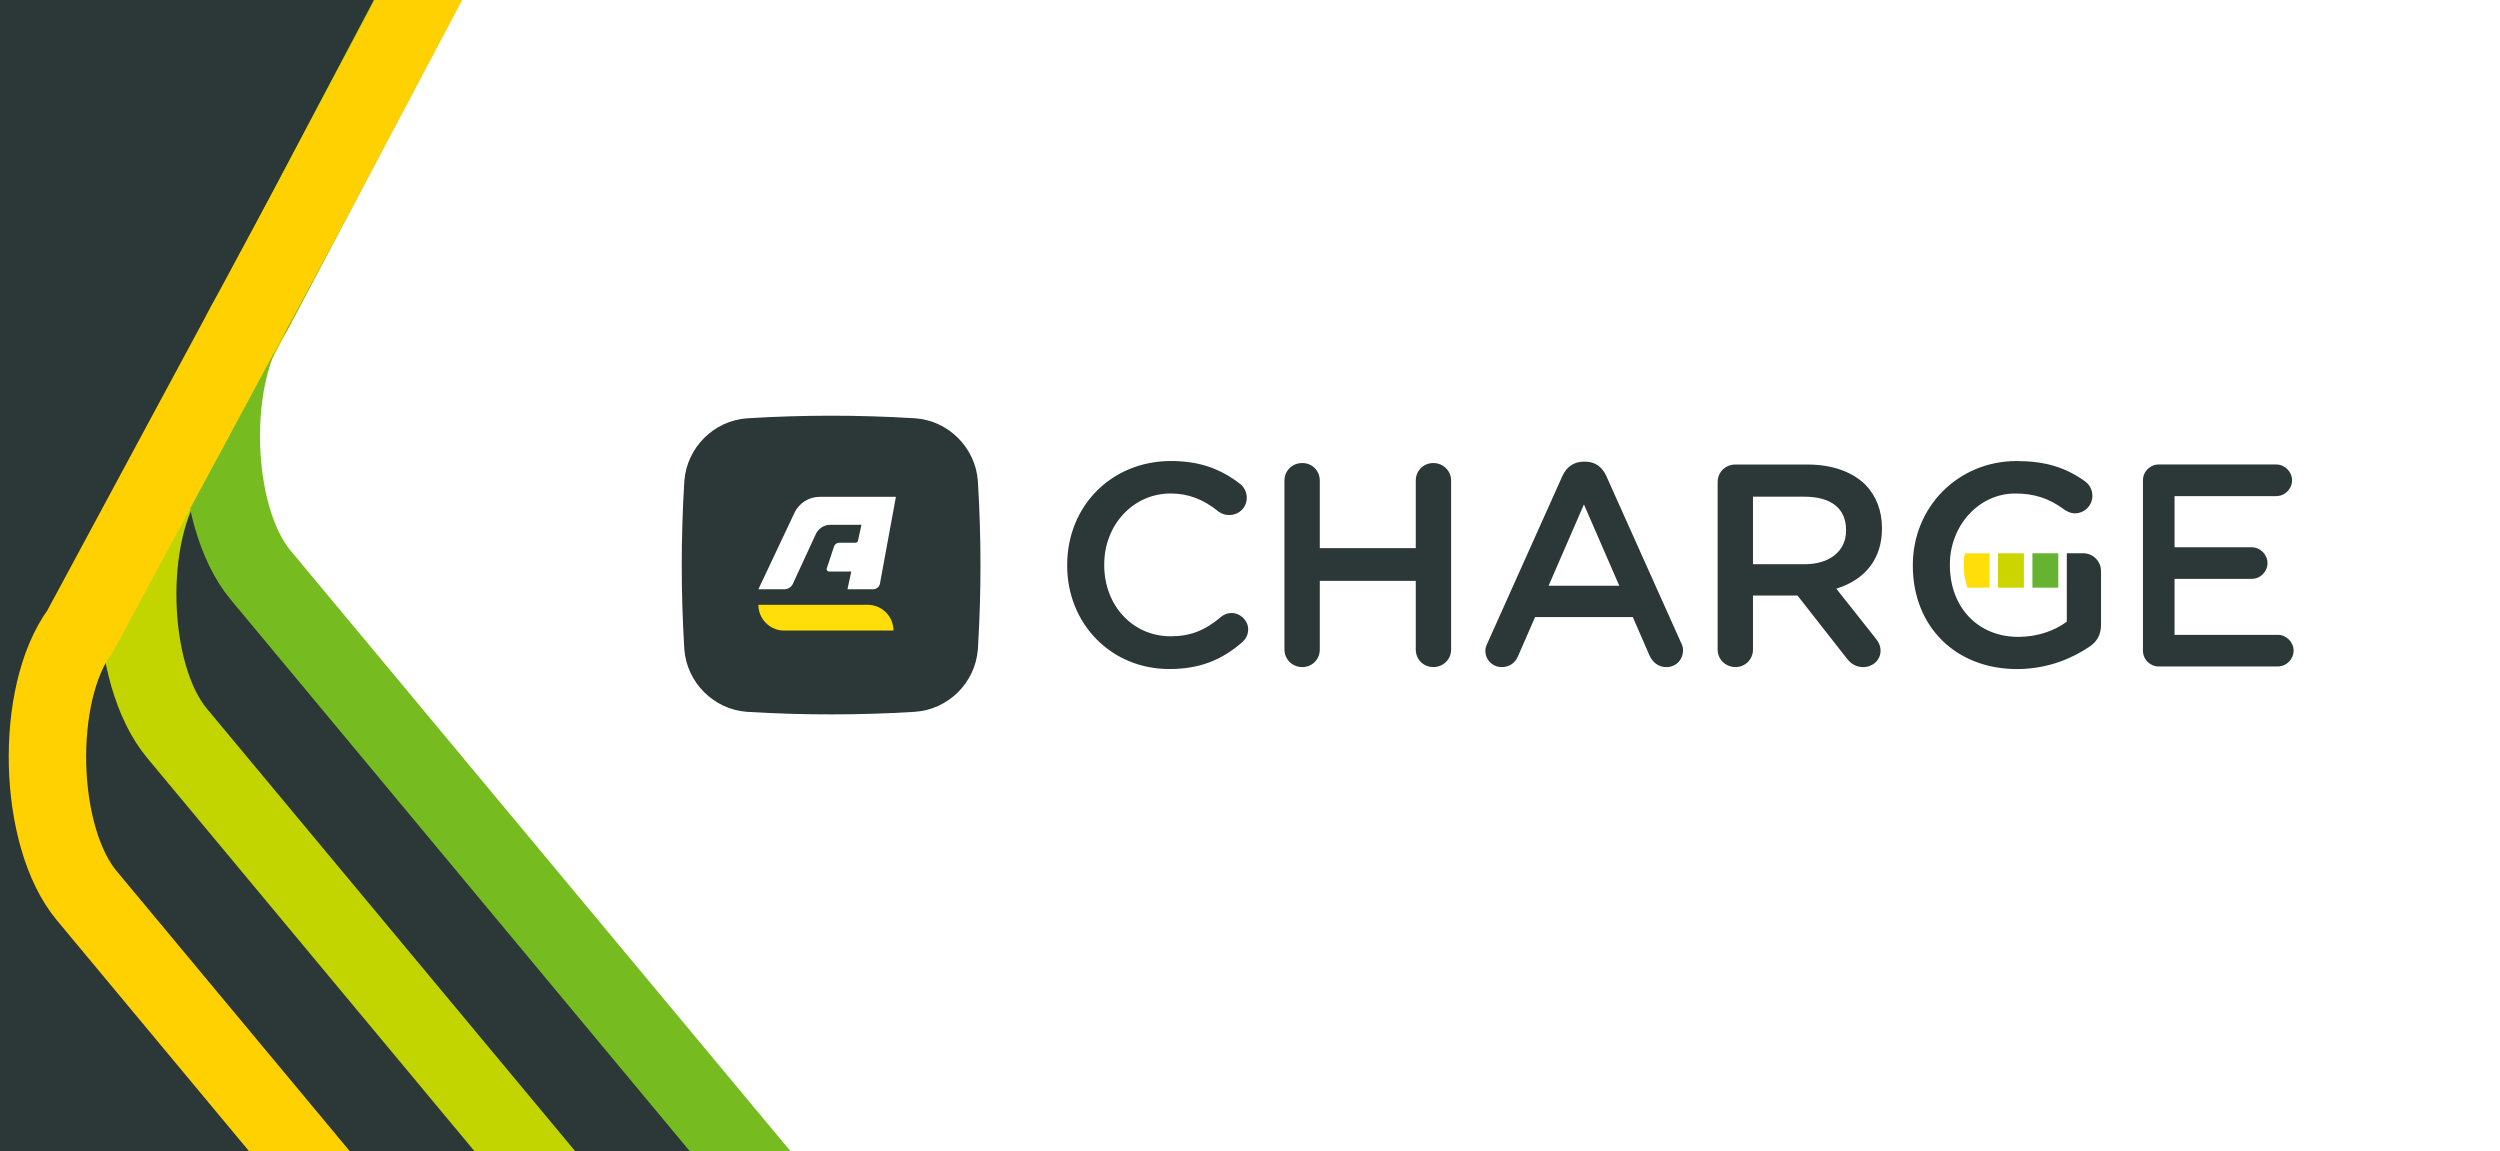 <?xml version="1.0" encoding="UTF-8"?><svg version="1.1" width="152px" height="70px" viewBox="0 0 152.0 70.0" xmlns="http://www.w3.org/2000/svg" xmlns:xlink="http://www.w3.org/1999/xlink"><defs><clipPath id="i0"><path d="M152,0 L152,70 L0,70 L0,0 L152,0 Z"></path></clipPath><clipPath id="i1"><path d="M27,0 L12,29 L48,72 L0,72 L0,0 L27,0 Z"></path></clipPath><clipPath id="i2"><path d="M98,0 L98,18.16 L0,18.16 L0,0 L98,0 Z"></path></clipPath><clipPath id="i3"><path d="M14.098,0.152 C14.114,0.152 14.144,0.153 14.172,0.156 C14.172,0.156 14.198,0.156 14.221,0.159 C16.219,0.311 17.849,1.941 18.003,3.951 L18.003,3.986 L18.01,4.073 C18.111,5.734 18.163,7.421 18.163,9.079 C18.163,10.738 18.111,12.447 18.01,14.108 L18.006,14.187 C17.854,16.24 16.201,17.875 14.162,18.004 L14.092,18.008 C12.434,18.11 10.76,18.16 9.087,18.16 C7.406,18.162 5.728,18.111 4.062,18.01 C4.046,18.01 4.016,18.008 3.986,18.005 C3.986,18.005 3.962,18.005 3.939,18.002 C1.941,17.851 0.311,16.221 0.158,14.211 C0.158,14.195 0.155,14.175 0.155,14.156 L0.152,14.117 C0.051,12.425 0,10.738 0,9.081 C0,7.424 0.052,5.713 0.153,4.052 L0.158,3.973 C0.311,1.922 1.962,0.287 4.003,0.156 L4.073,0.152 C7.391,-0.051 10.769,-0.051 14.098,0.152 Z"></path></clipPath><clipPath id="i4"><path d="M6.647,0 C7.511,0 8.212,0.701 8.212,1.565 L1.565,1.565 C0.701,1.565 0,0.864 0,0 Z"></path></clipPath><clipPath id="i5"><path d="M8.361,0 L8.049,1.699 L7.848,2.79 L7.526,4.541 L7.39,5.285 C7.349,5.475 7.18,5.62 6.978,5.62 L5.416,5.62 L5.649,4.541 L4.293,4.541 C4.215,4.541 4.151,4.477 4.151,4.4 C4.151,4.386 4.153,4.372 4.157,4.358 L4.383,3.672 L4.598,3.024 L4.604,3.006 C4.651,2.881 4.77,2.792 4.912,2.792 L5.911,2.792 C5.981,2.792 6.04,2.743 6.054,2.676 L6.265,1.7 L4.383,1.7 C3.991,1.7 3.653,1.929 3.494,2.259 C3.488,2.274 3.481,2.288 3.475,2.303 L3.248,2.792 L2.441,4.543 L2.106,5.269 L2.093,5.298 C1.999,5.489 1.803,5.62 1.575,5.62 L0,5.62 L0.509,4.541 L1.334,2.79 L1.85,1.699 L2.182,0.995 C2.187,0.983 2.192,0.971 2.198,0.959 C2.474,0.391 3.055,0 3.728,0 L8.361,0 Z"></path></clipPath><clipPath id="i6"><path d="M1.573,0 L1.573,2.091 L0,2.091 L0,0 L1.573,0 Z"></path></clipPath><clipPath id="i7"><path d="M1.573,0 L1.573,2.091 L0,2.091 L0,0 L1.573,0 Z"></path></clipPath><clipPath id="i8"><path d="M1.565,0 L1.565,2.091 L0.218,2.091 C0.073,1.67 0,1.209 0,0.717 L0,0.683 C0,0.452 0.023,0.225 0.063,0.002 L1.564,0.002 Z"></path></clipPath><clipPath id="i9"><path d="M57.721,0.002 C59.438,0.002 60.687,0.372 61.897,1.242 C62.031,1.342 62.334,1.623 62.334,2.115 C62.334,2.703 61.856,3.18 61.267,3.18 C60.991,3.18 60.777,3.057 60.604,2.936 C59.685,2.262 58.797,1.975 57.634,1.975 C55.447,1.975 53.668,3.91 53.668,6.29 L53.668,6.325 C53.668,8.896 55.377,10.692 57.826,10.692 C58.928,10.692 59.976,10.363 60.778,9.767 L60.778,5.608 L61.775,5.608 C62.373,5.608 62.858,6.094 62.858,6.691 L62.858,9.958 C62.858,10.561 62.612,11.007 62.106,11.321 C61.201,11.925 59.706,12.649 57.756,12.649 C54.024,12.651 51.415,10.064 51.415,6.362 L51.415,6.326 C51.415,2.78 54.184,0.002 57.721,0.002 Z M6.307,0 C7.968,0 9.261,0.425 10.5,1.38 C10.626,1.477 10.919,1.754 10.919,2.236 C10.919,2.823 10.451,3.284 9.853,3.284 C9.61,3.284 9.392,3.213 9.206,3.075 C8.281,2.322 7.354,1.974 6.289,1.974 C4.027,1.974 2.253,3.869 2.253,6.289 L2.253,6.323 C2.253,8.794 3.988,10.656 6.289,10.656 C7.474,10.656 8.359,10.317 9.346,9.485 C9.52,9.331 9.756,9.24 9.993,9.24 C10.533,9.24 11.006,9.706 11.006,10.235 C11.006,10.628 10.787,10.885 10.656,11.004 C9.363,12.14 7.995,12.646 6.219,12.646 C4.505,12.651 2.926,12.002 1.773,10.823 C0.629,9.655 0,8.069 0,6.36 L0,6.325 C0,2.719 2.712,0 6.307,0 Z M44.998,0.213 C46.488,0.213 47.708,0.635 48.528,1.435 C49.191,2.117 49.54,3.028 49.54,4.074 L49.54,4.11 C49.54,5.911 48.554,7.208 46.762,7.761 L49.103,10.714 C49.325,10.991 49.453,11.214 49.453,11.535 C49.453,12.151 48.917,12.53 48.422,12.53 C47.989,12.529 47.656,12.352 47.375,11.969 L44.404,8.178 L41.697,8.178 L41.697,11.462 C41.697,12.06 41.229,12.527 40.631,12.527 C40.033,12.527 39.548,12.059 39.548,11.462 L39.548,1.296 C39.548,0.678 40.013,0.213 40.631,0.213 L44.998,0.213 Z M31.506,0.039 C32.081,0.039 32.523,0.341 32.78,0.912 L37.323,11.046 C37.403,11.194 37.445,11.349 37.445,11.499 C37.445,12.087 37.009,12.53 36.432,12.53 C35.963,12.529 35.591,12.262 35.386,11.777 L34.39,9.488 L28.45,9.488 L27.419,11.847 C27.247,12.279 26.883,12.529 26.423,12.529 C25.865,12.529 25.426,12.091 25.426,11.534 C25.426,11.388 25.469,11.238 25.566,11.044 L30.109,0.912 C30.363,0.348 30.823,0.039 31.401,0.039 L31.506,0.039 Z M22.261,0.123 C22.859,0.123 23.344,0.592 23.344,1.19 L23.344,11.462 C23.344,12.06 22.868,12.527 22.261,12.527 C21.663,12.529 21.195,12.06 21.195,11.464 L21.195,7.288 L15.359,7.288 L15.359,11.464 C15.359,12.062 14.891,12.529 14.293,12.529 C13.695,12.529 13.21,12.06 13.21,11.464 L13.21,1.19 C13.21,0.592 13.686,0.123 14.293,0.123 C14.9,0.123 15.359,0.592 15.359,1.19 L15.359,5.295 L21.195,5.295 L21.195,1.19 C21.195,0.592 21.663,0.123 22.261,0.123 Z M73.514,0.211 C74.034,0.211 74.474,0.651 74.474,1.172 C74.474,1.693 74.043,2.133 73.514,2.133 L67.329,2.133 L67.329,5.243 L72.019,5.243 C72.539,5.243 72.98,5.684 72.98,6.204 C72.98,6.725 72.548,7.165 72.019,7.165 L67.329,7.165 L67.329,10.568 L73.606,10.568 C74.126,10.568 74.567,11.008 74.567,11.529 C74.567,12.05 74.135,12.49 73.606,12.49 L66.46,12.49 L66.368,12.492 C65.838,12.492 65.407,12.06 65.407,11.531 L65.407,1.172 C65.407,0.643 65.838,0.211 66.368,0.211 L73.514,0.211 Z M31.419,2.64 L29.27,7.584 L33.569,7.584 L31.419,2.64 Z M44.824,2.169 L41.697,2.169 L41.697,6.274 L44.842,6.274 C46.369,6.274 47.357,5.472 47.357,4.23 L47.357,4.195 C47.357,2.887 46.457,2.169 44.824,2.169 Z"></path></clipPath></defs><rect x="0px" y="0px" width="152px" height="70px" fill="#FFFFFF"></rect><g clip-path="url(#i0)"><g transform="translate(-1.0 -42.0)"><g transform="translate(0.0 41.0)"><g clip-path="url(#i1)"><polygon points="1,1 48,1 48,71 1,71 1,1" stroke="none" fill="#2C3737"></polygon></g></g><g transform="translate(9.371 18.515)"><path d="M74.484,169.325 C77.313,165.52 77.609,158.462 74.598,154.821 L2.392,68.07 C-0.618,64.465 -0.83,55.806 1.998,51.965 L29.444,0" stroke="#C2D500" stroke-width="4.707" fill="none" stroke-miterlimit="10"></path></g><g transform="translate(14.455 0.0)"><path d="M74.992,179.822 C77.821,176.017 77.609,167.359 74.598,163.718 L2.392,76.967 C-0.618,73.361 -0.83,64.703 1.998,60.862 L34.066,0" stroke="#76BC20" stroke-width="4.707" fill="none" stroke-miterlimit="10"></path></g><g transform="translate(3.884 28.498)"><path d="M74.875,166.054 C77.704,162.25 77.609,158.353 74.598,154.713 L2.392,67.962 C-0.618,64.356 -0.83,55.698 1.998,51.857 L15.896,26.055 L29.708,0" stroke="#FFD100" stroke-width="4.707" fill="none" stroke-miterlimit="10"></path></g></g><g transform="translate(41.45 25.277)"><g transform=""><g clip-path="url(#i2)"><g transform=""><g transform=""><g clip-path="url(#i2)"><g transform=""><g transform="translate(0.0 -0.002)"><g transform=""><g clip-path="url(#i3)"><polygon points="0,0.002 18.163,0.002 18.163,18.162 0,18.162 0,0.002" stroke="none" fill="#2C3737"></polygon></g></g><g transform="translate(4.66 11.498)"><g clip-path="url(#i4)"><polygon points="0,0 8.212,0 8.212,1.565 0,1.565 0,0" stroke="none" fill="#FFDE0A"></polygon></g></g><g transform="translate(4.66 4.932)"><g clip-path="url(#i5)"><polygon points="0,0 8.361,0 8.361,5.62 0,5.62 0,0" stroke="none" fill="#FFFFFF"></polygon></g></g><g transform="translate(80.03 8.365)"><g clip-path="url(#i6)"><polygon points="0,0 1.573,0 1.573,2.091 0,2.091 0,0" stroke="none" fill="#CDD500"></polygon></g></g><g transform="translate(82.121 8.365)"><g clip-path="url(#i7)"><polygon points="0,0 1.573,0 1.573,2.091 0,2.091 0,0" stroke="none" fill="#65B330"></polygon></g></g><g transform="translate(77.946 8.364)"><g clip-path="url(#i8)"><polygon points="0,0 1.565,0 1.565,2.091 0,2.091 0,0" stroke="none" fill="#FFDE0A"></polygon></g></g><g transform="translate(23.434 2.755)"><g clip-path="url(#i9)"><polygon points="0,0 74.566,0 74.566,12.651 0,12.651 0,0" stroke="none" fill="#2C3737"></polygon></g></g></g></g></g></g></g></g></g></g></g></svg>